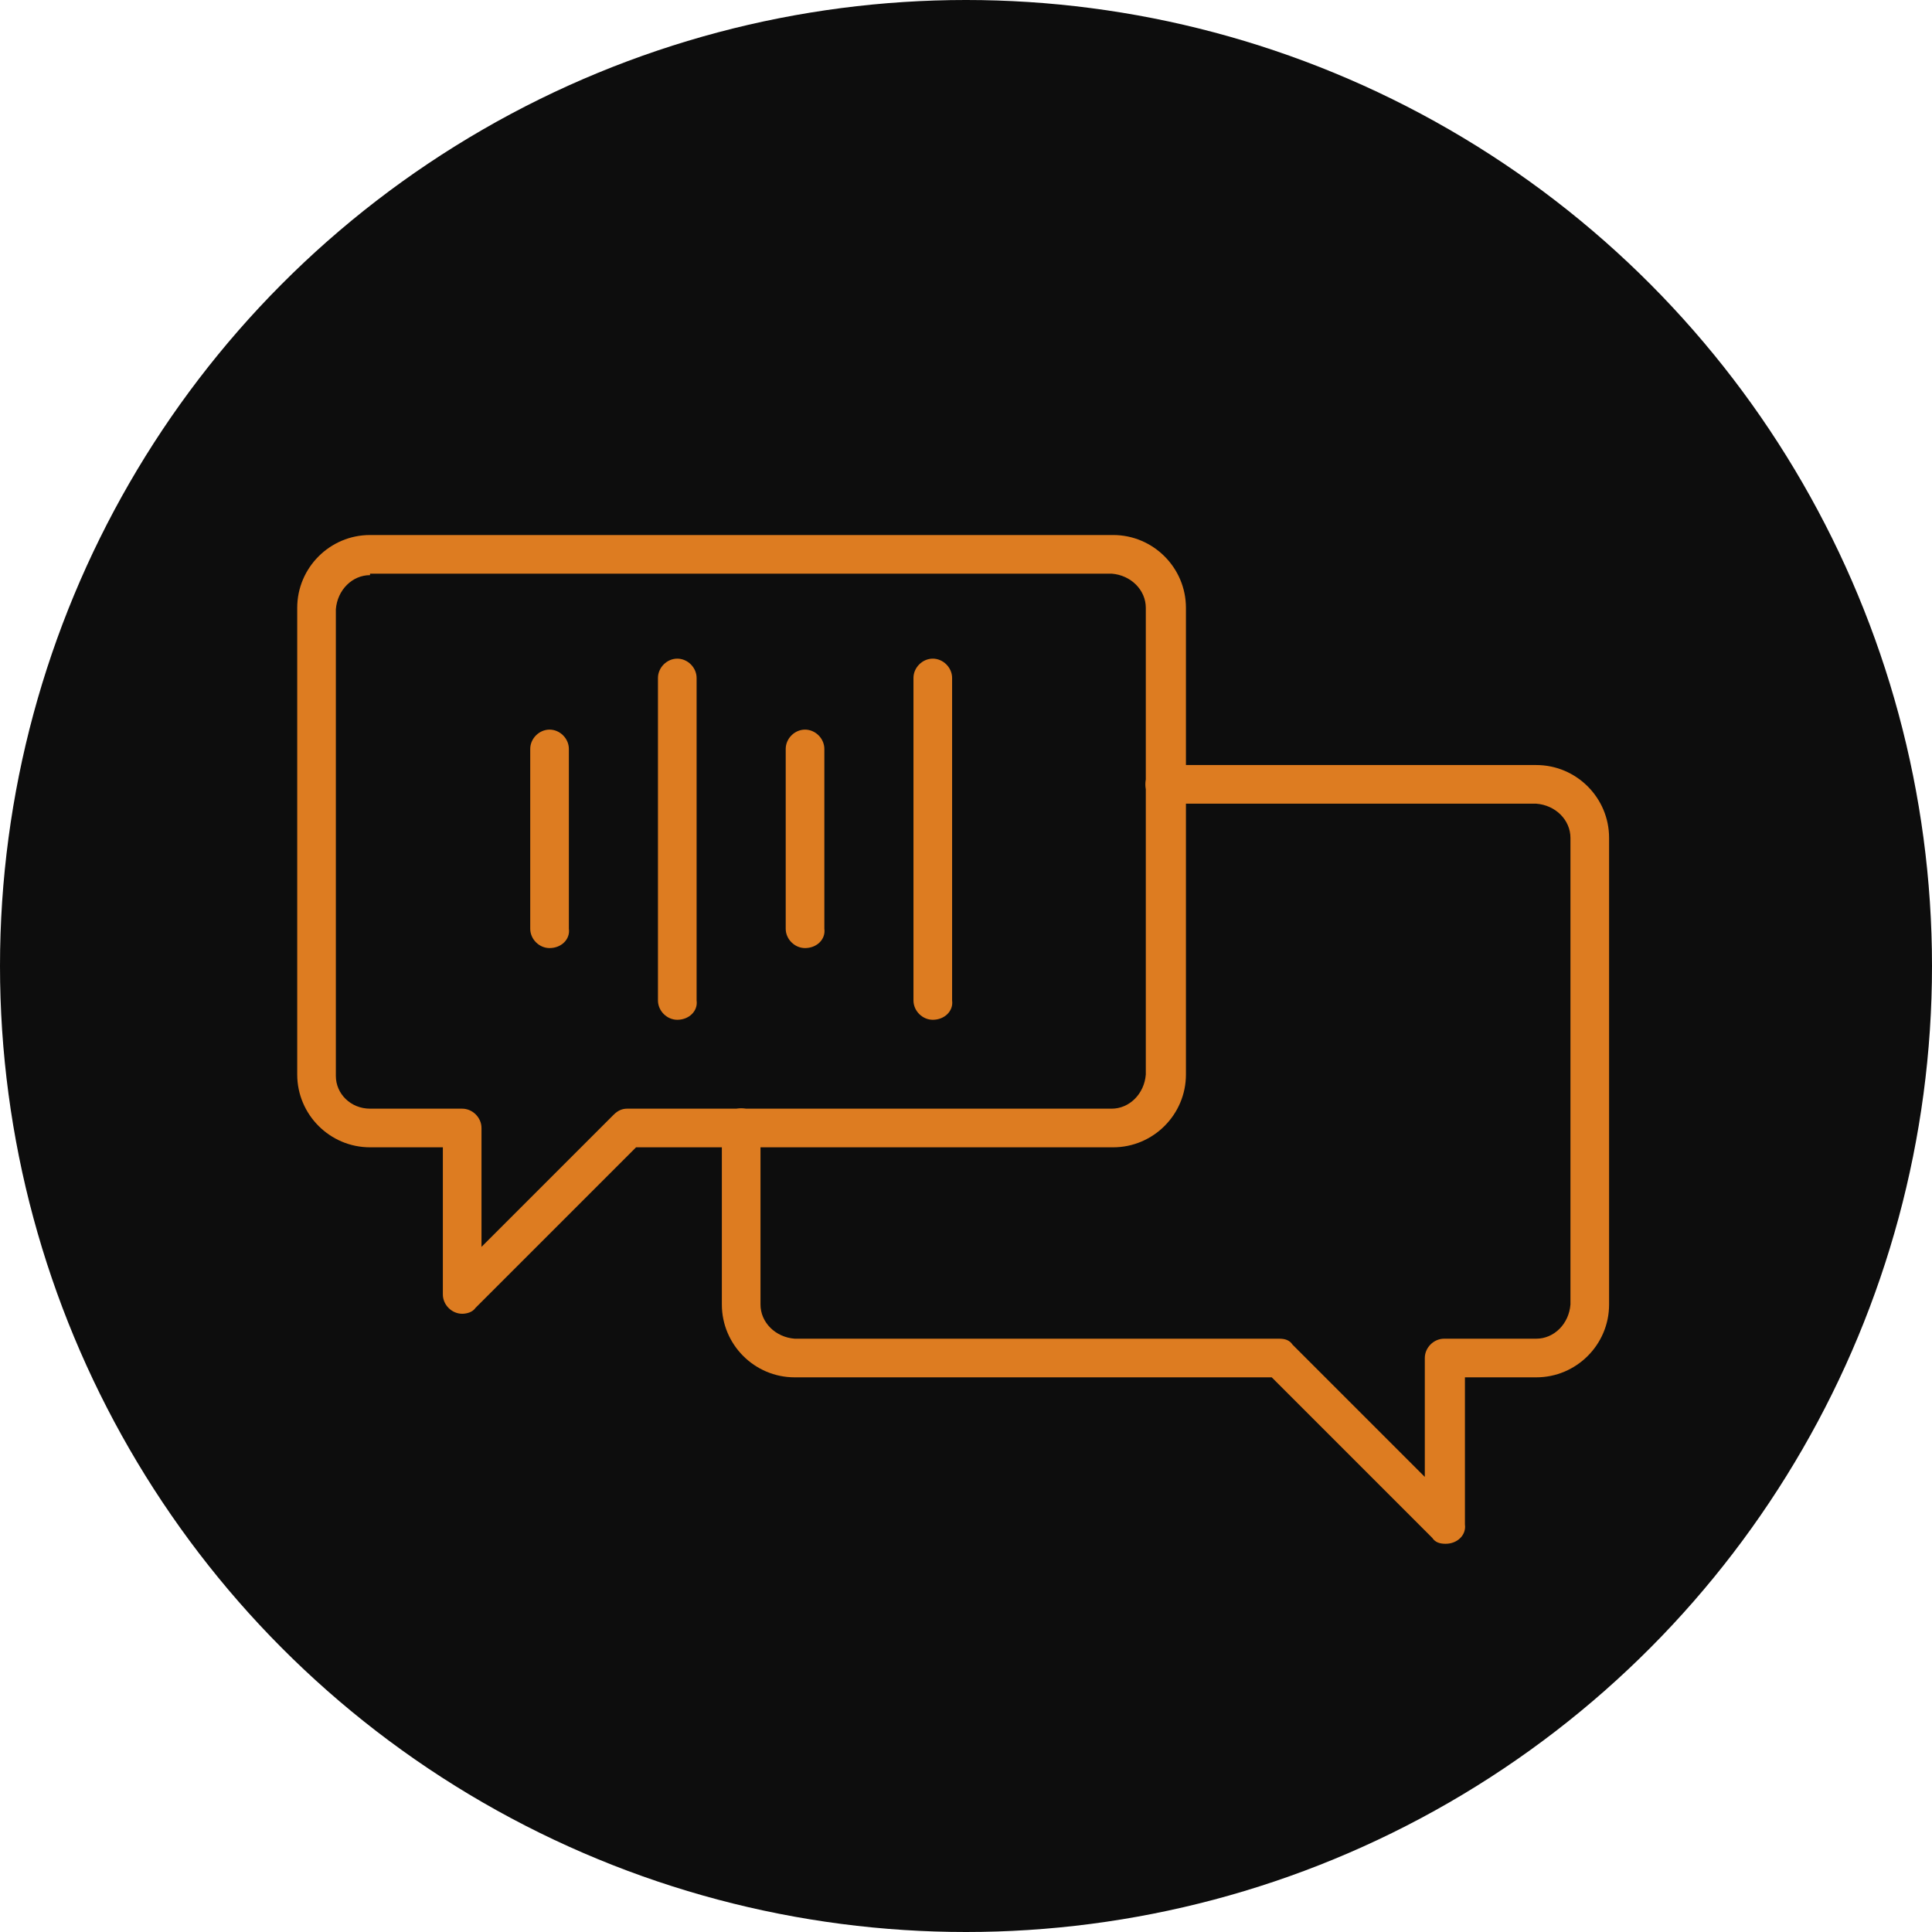 <?xml version="1.0" encoding="utf-8"?>
<!-- Generator: Adobe Illustrator 25.3.1, SVG Export Plug-In . SVG Version: 6.00 Build 0)  -->
<svg version="1.1" id="Camada_1" xmlns="http://www.w3.org/2000/svg" xmlns:xlink="http://www.w3.org/1999/xlink" x="0px" y="0px"
	 viewBox="0 0 130 130" style="enable-background:new 0 0 130 130;" xml:space="preserve">
<style type="text/css">
	.st0{fill:#0D0D0D;}
	.st1{fill:#DD7C21;}
</style>
<g id="Grupo_119" transform="translate(-1233 -3495)">
	<circle id="Elipse_17" class="st0" cx="1298" cy="3560" r="65"/>
	<g id="Grupo_95" transform="translate(1120.721 2760.363)">
		<g id="Grupo_88" transform="translate(132.278 770.637)">
			<path id="Caminho_99" class="st1" d="M11.1,52.4c-0.7,0-1.3-0.6-1.3-1.3l0,0v-9.9H4.9C2.2,41.2,0,39,0,36.3V4.9
				C0,2.2,2.2,0,4.9,0h50c2.7,0,4.9,2.2,4.9,4.9v31.4c0,2.7-2.2,4.9-4.9,4.9H22.8L12,52C11.8,52.3,11.4,52.4,11.1,52.4z M4.9,2.7
				c-1.2,0-2.2,1-2.3,2.3v31.4c0,1.2,1,2.2,2.3,2.2h6.2c0.7,0,1.3,0.6,1.3,1.3l0,0v8l8.9-8.9c0.3-0.3,0.6-0.4,0.9-0.4h32.6
				c1.2,0,2.2-1,2.3-2.3V4.9c0-1.2-1-2.2-2.3-2.3H4.9z"/>
		</g>
		<g id="Grupo_89" transform="translate(160.851 786.115)">
			<path id="Caminho_100" class="st1" d="M48.7,52.4c-0.4,0-0.7-0.1-0.9-0.4L37,41.2H4.9C2.2,41.2,0,39,0,36.3V24.4
				c0-0.7,0.6-1.3,1.3-1.3c0.7,0,1.3,0.6,1.3,1.3c0,0,0,0,0,0v11.9c0,1.2,1,2.2,2.3,2.3h32.6c0.4,0,0.7,0.1,0.9,0.4l8.9,8.9v-8
				c0-0.7,0.6-1.3,1.3-1.3c0,0,0,0,0,0h6.2c1.2,0,2.2-1,2.3-2.3V4.9c0-1.2-1-2.2-2.3-2.3h-25c-0.7,0-1.3-0.6-1.3-1.3
				c0-0.7,0.6-1.3,1.3-1.3h25c2.7,0,4.9,2.2,4.9,4.9v31.4c0,2.7-2.2,4.9-4.9,4.9h-4.8v9.9C50.1,51.8,49.5,52.4,48.7,52.4
				C48.7,52.4,48.7,52.4,48.7,52.4L48.7,52.4z"/>
		</g>
		<g id="Grupo_94" transform="translate(147.957 778.956)">
			<g id="Grupo_90" transform="translate(0 4.775)">
				<path id="Caminho_101" class="st1" d="M1.3,14.7c-0.7,0-1.3-0.6-1.3-1.3l0,0V1.3C0,0.6,0.6,0,1.3,0c0.7,0,1.3,0.6,1.3,1.3v12.1
					C2.7,14.1,2.1,14.7,1.3,14.7z"/>
			</g>
			<g id="Grupo_91" transform="translate(8.595 0)">
				<path id="Caminho_102" class="st1" d="M1.3,24.3C0.6,24.3,0,23.7,0,23l0,0V1.3C0,0.6,0.6,0,1.3,0c0.7,0,1.3,0.6,1.3,1.3V23
					C2.7,23.7,2.1,24.3,1.3,24.3L1.3,24.3z"/>
			</g>
			<g id="Grupo_92" transform="translate(17.191 4.775)">
				<path id="Caminho_103" class="st1" d="M1.3,14.7c-0.7,0-1.3-0.6-1.3-1.3l0,0V1.3C0,0.6,0.6,0,1.3,0c0.7,0,1.3,0.6,1.3,1.3
					c0,0,0,0,0,0v12.1C2.7,14.1,2.1,14.7,1.3,14.7z"/>
			</g>
			<g id="Grupo_93" transform="translate(25.787 0)">
				<path id="Caminho_104" class="st1" d="M1.3,24.3C0.6,24.3,0,23.7,0,23l0,0V1.3C0,0.6,0.6,0,1.3,0c0.7,0,1.3,0.6,1.3,1.3V23
					C2.7,23.7,2.1,24.3,1.3,24.3L1.3,24.3z"/>
			</g>
		</g>
	</g>
</g>
</svg>

